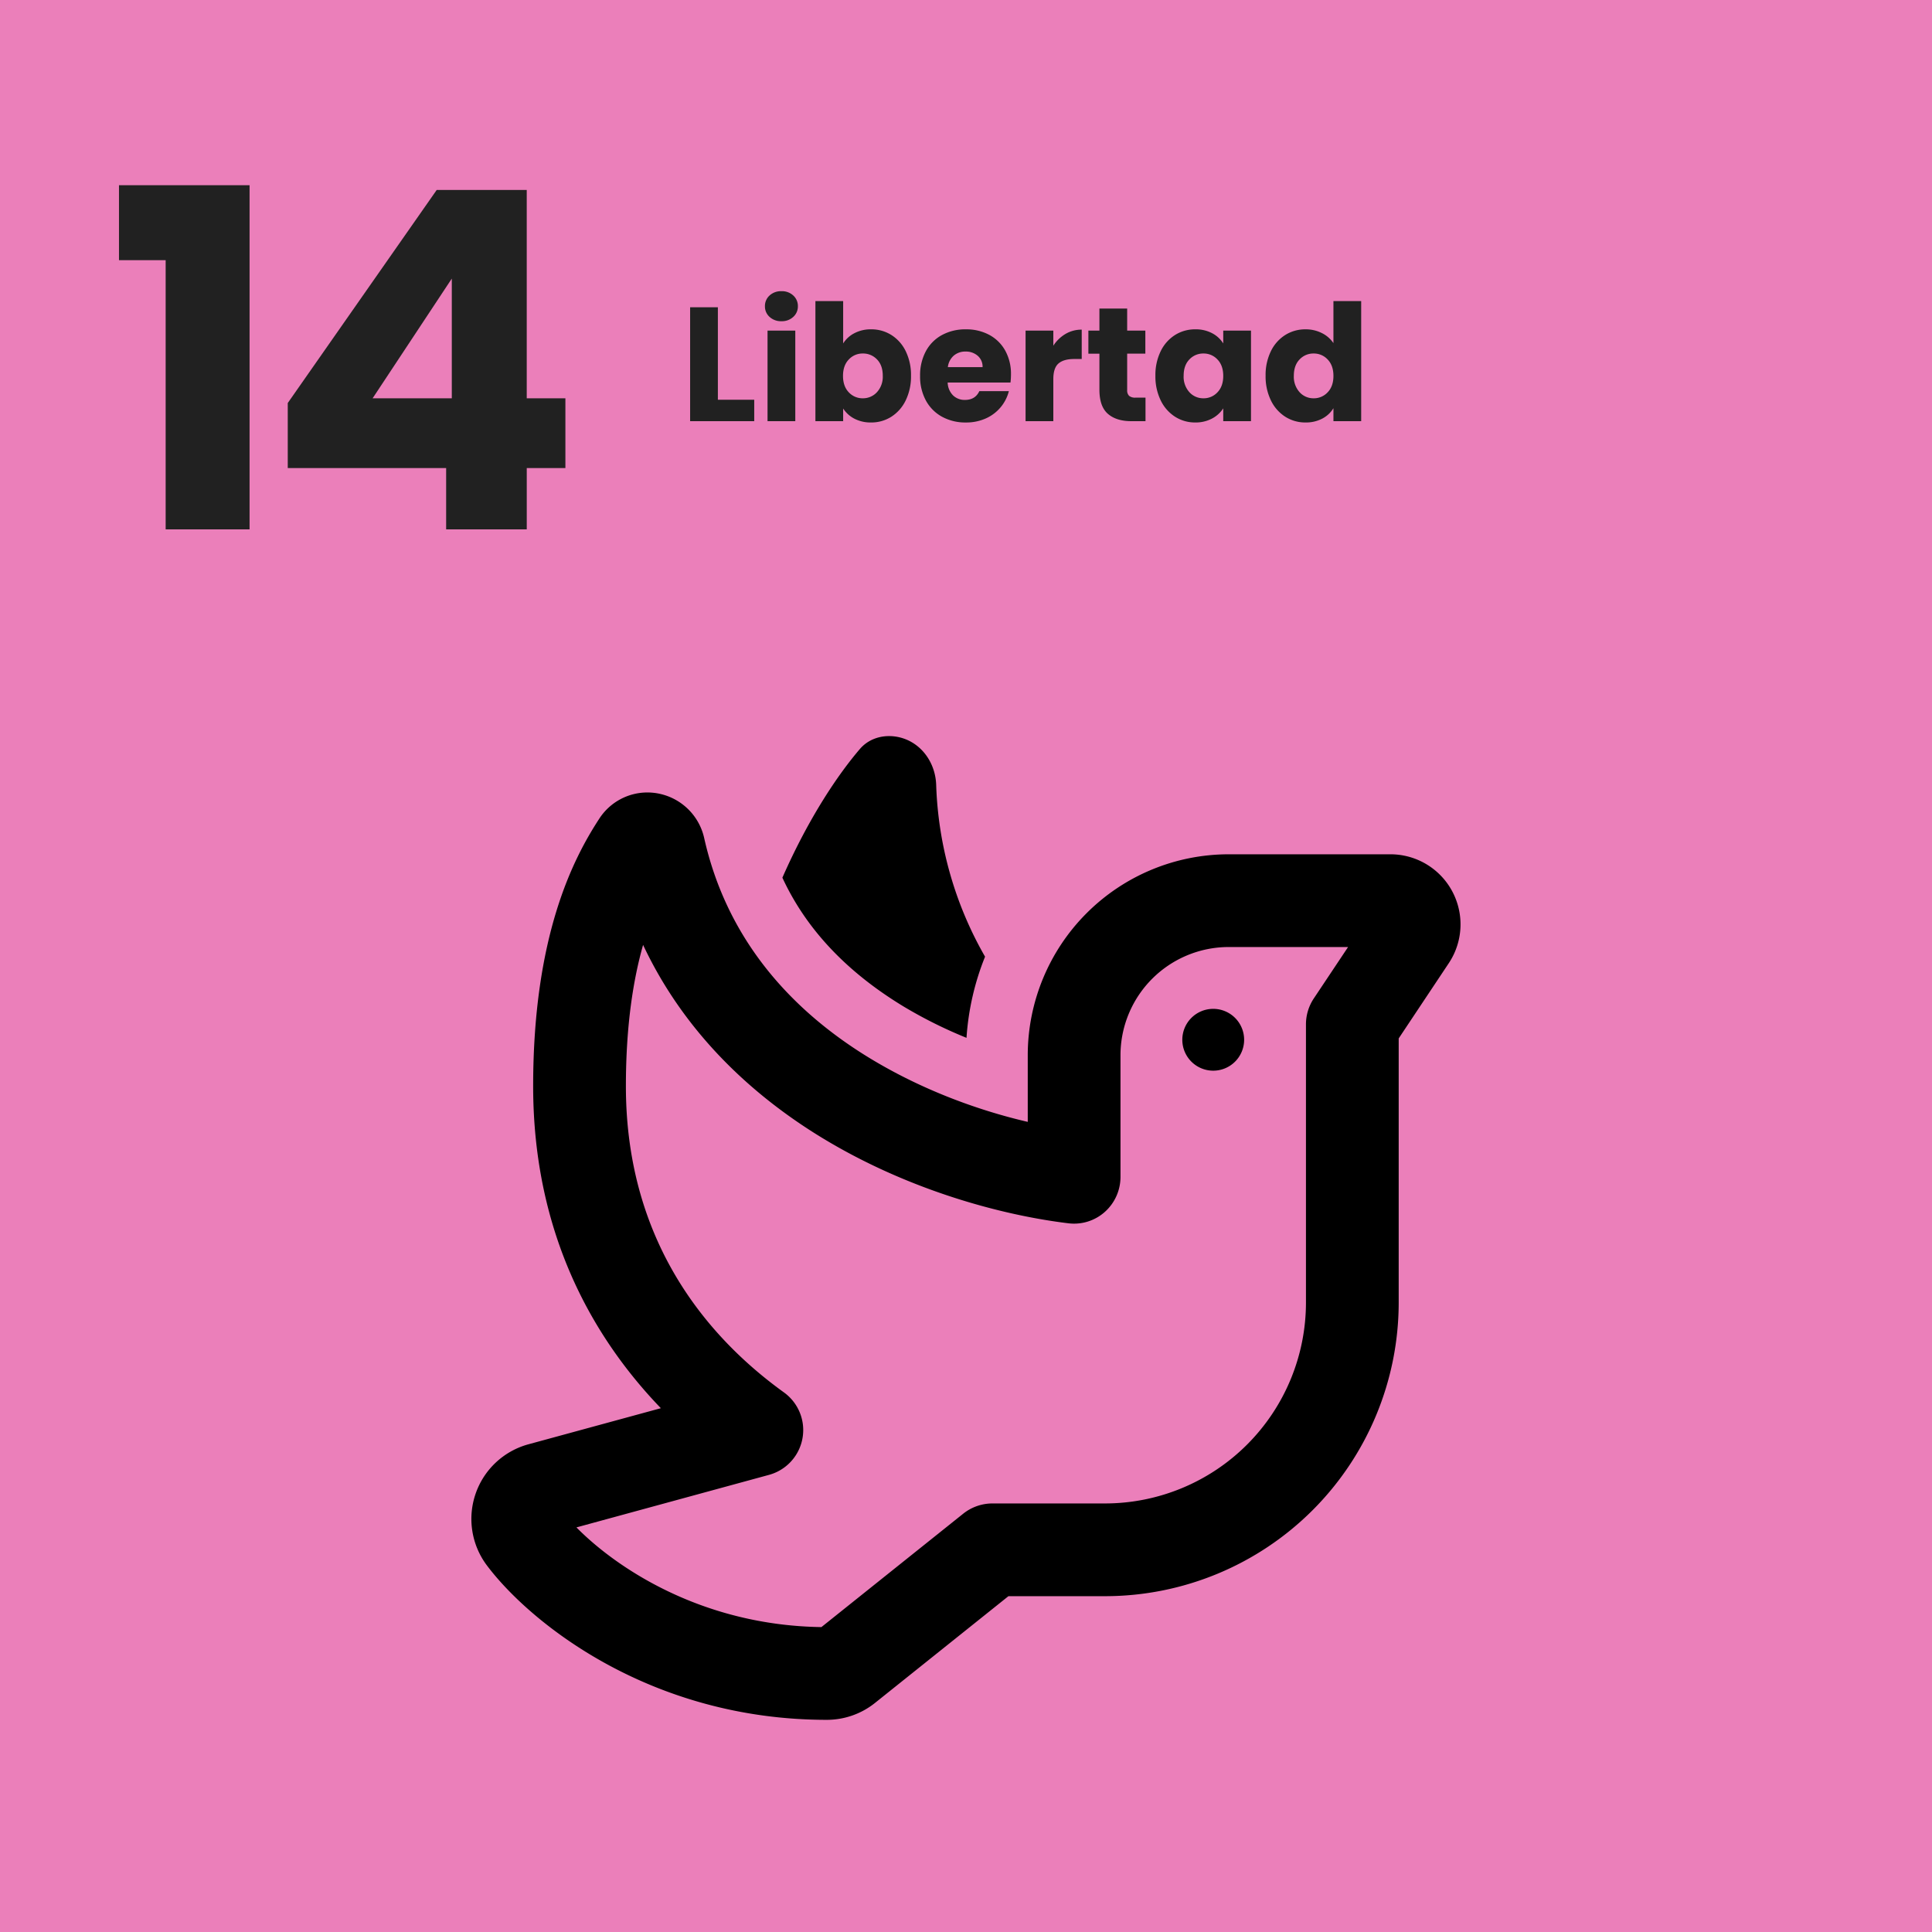 <?xml version="1.0" encoding="UTF-8"?> <svg xmlns="http://www.w3.org/2000/svg" xmlns:xlink="http://www.w3.org/1999/xlink" width="1000" height="1000" viewBox="0 0 1000 1000"><rect x="0" y="0" width="1000" height="1000" fill="#808080" stroke="none"/><defs><clipPath id="clip-_14_1"><rect width="1000" height="1000"></rect></clipPath></defs><g id="_14_1" data-name="14 – 1" clip-path="url(#clip-_14_1)"><rect width="1000" height="1000" fill="#fff"></rect><rect id="Rectángulo_20" data-name="Rectángulo 20" width="1000" height="1000" fill="#eb7fba"></rect><path id="Trazado_72" data-name="Trazado 72" d="M6.588-139.324v-38.8H74.176V0H30.744V-139.324ZM93.94-31.72V-65.392l77.1-110.288h46.6V-67.832h20.008V-31.72H217.648V0H175.924V-31.72Zm84.912-98.088L137.86-67.832h40.992Z" transform="translate(55 274)" fill="#212121"></path><path id="Trazado_73" data-name="Trazado 73" d="M19.572-11.088H38.388V0H5.208V-58.968H19.572ZM52.5-51.744a8.706,8.706,0,0,1-6.174-2.226,7.213,7.213,0,0,1-2.394-5.5,7.307,7.307,0,0,1,2.394-5.586A8.706,8.706,0,0,1,52.5-67.284a8.591,8.591,0,0,1,6.09,2.226,7.307,7.307,0,0,1,2.394,5.586,7.213,7.213,0,0,1-2.394,5.5A8.591,8.591,0,0,1,52.5-51.744Zm7.14,4.872V0H45.276V-46.872Zm24.78,6.636a14.782,14.782,0,0,1,5.8-5.292,18.1,18.1,0,0,1,8.652-2.016,19.408,19.408,0,0,1,10.5,2.94,20.363,20.363,0,0,1,7.434,8.4,28.014,28.014,0,0,1,2.73,12.684,28.279,28.279,0,0,1-2.73,12.726,20.606,20.606,0,0,1-7.434,8.484A19.2,19.2,0,0,1,98.868.672,18.1,18.1,0,0,1,90.216-1.3a15.264,15.264,0,0,1-5.8-5.25V0H70.056V-62.16H84.42Zm20.5,16.716q0-5.376-2.982-8.442a9.849,9.849,0,0,0-7.35-3.066,9.689,9.689,0,0,0-7.266,3.108q-2.982,3.108-2.982,8.484t2.982,8.484a9.689,9.689,0,0,0,7.266,3.108,9.76,9.76,0,0,0,7.308-3.15A11.8,11.8,0,0,0,104.916-23.52Zm66.36-.672a36.668,36.668,0,0,1-.252,4.2H138.516a9.768,9.768,0,0,0,2.814,6.678A8.6,8.6,0,0,0,147.42-11q5.376,0,7.476-4.536h15.288a20.979,20.979,0,0,1-4.242,8.316,21.238,21.238,0,0,1-7.686,5.8,24.688,24.688,0,0,1-10.332,2.1,25.141,25.141,0,0,1-12.264-2.94,20.912,20.912,0,0,1-8.4-8.4,25.933,25.933,0,0,1-3.024-12.768A26.228,26.228,0,0,1,127.218-36.2a20.641,20.641,0,0,1,8.358-8.4,25.318,25.318,0,0,1,12.348-2.94,25.064,25.064,0,0,1,12.1,2.856,20.507,20.507,0,0,1,8.274,8.148A24.732,24.732,0,0,1,171.276-24.192Zm-14.7-3.78a7.385,7.385,0,0,0-2.52-5.88,9.276,9.276,0,0,0-6.3-2.184,9.1,9.1,0,0,0-6.09,2.1,9.327,9.327,0,0,0-3.066,5.964ZM193.2-39.06a18.948,18.948,0,0,1,6.3-6.09,16.245,16.245,0,0,1,8.4-2.226v15.2h-3.948q-5.376,0-8.064,2.31T193.2-21.756V0H178.836V-46.872H193.2Zm47.712,26.88V0H233.6q-7.812,0-12.18-3.822T217.056-16.3V-34.944h-5.712V-46.872h5.712V-58.3H231.42v11.424h9.408v11.928H231.42v18.816a3.936,3.936,0,0,0,1.008,3.024,4.92,4.92,0,0,0,3.36.924Zm5.124-11.34a28.014,28.014,0,0,1,2.73-12.684,20.363,20.363,0,0,1,7.434-8.4,19.408,19.408,0,0,1,10.5-2.94,18.038,18.038,0,0,1,8.694,2.016,14.851,14.851,0,0,1,5.754,5.292v-6.636h14.364V0H281.148V-6.636a15.511,15.511,0,0,1-5.838,5.292A18.038,18.038,0,0,1,266.616.672,19.059,19.059,0,0,1,256.2-2.31a20.606,20.606,0,0,1-7.434-8.484A28.28,28.28,0,0,1,246.036-23.52Zm35.112.084q0-5.376-2.982-8.484a9.689,9.689,0,0,0-7.266-3.108,9.752,9.752,0,0,0-7.266,3.066q-2.982,3.066-2.982,8.442a11.9,11.9,0,0,0,2.982,8.526,9.627,9.627,0,0,0,7.266,3.15,9.689,9.689,0,0,0,7.266-3.108Q281.148-18.06,281.148-23.436Zm21.924-.084A28.013,28.013,0,0,1,305.8-36.2a20.364,20.364,0,0,1,7.434-8.4,19.408,19.408,0,0,1,10.5-2.94,18.443,18.443,0,0,1,8.442,1.932,15.383,15.383,0,0,1,6.006,5.208V-62.16h14.364V0H338.184V-6.72a14.633,14.633,0,0,1-5.754,5.376A18.038,18.038,0,0,1,323.736.672a19.2,19.2,0,0,1-10.5-2.982,20.606,20.606,0,0,1-7.434-8.484A28.279,28.279,0,0,1,303.072-23.52Zm35.112.084q0-5.376-2.982-8.484a9.689,9.689,0,0,0-7.266-3.108,9.752,9.752,0,0,0-7.266,3.066q-2.982,3.066-2.982,8.442a11.9,11.9,0,0,0,2.982,8.526,9.627,9.627,0,0,0,7.266,3.15,9.689,9.689,0,0,0,7.266-3.108Q338.184-18.06,338.184-23.436Z" transform="translate(352 218)" fill="#212121"></path><path id="dove-regular_1_" data-name="dove-regular (1)" d="M256.3,159a136.2,136.2,0,0,1,9.6-42,191.073,191.073,0,0,1-25.3-89c-.4-11.3-7.5-21.5-18.4-24.4-7.6-2-15.8-.2-21,5.8-11,12.8-26.3,35.1-40.2,66.7,13.4,29,36.1,50.6,63.1,66.9a235.154,235.154,0,0,0,32.2,16ZM400,160a16,16,0,1,0-16,16A16,16,0,0,0,400,160ZM177.1,208c45.8,29,96.4,42.7,132,47a23.921,23.921,0,0,0,18.8-5.9,24.262,24.262,0,0,0,8.1-18V168a56.036,56.036,0,0,1,56-56h61.8L436,138.7a24.146,24.146,0,0,0-4,13.3V296A104.048,104.048,0,0,1,328,400H269.6a24.286,24.286,0,0,0-15,5.3L181.2,464c-62.2-.9-106.4-30.9-126.8-51.6l99.7-27.2a24.029,24.029,0,0,0,7.8-42.6C125.4,316.3,80,267.5,80,184c0-31.8,3.9-55.5,8.9-73.1C109.3,154.3,142.1,185.8,177.1,208ZM91.2,32a29.658,29.658,0,0,0-25,13.6C52.7,66.3,32,106.2,32,184c0,77.3,31.8,131.1,66.1,166.7L29.5,369.4A40.038,40.038,0,0,0,8,432c22.2,29.6,84.5,80,176,80a39.894,39.894,0,0,0,25-8.8L278,448h50A152.061,152.061,0,0,0,480,296V159.3l25.9-38.9A36.269,36.269,0,0,0,475.7,64H392A104.048,104.048,0,0,0,288,168v34.5c-26.3-6.1-57-17.3-85.2-35.1-38.3-24.2-70.7-60-82.3-111.9A30.159,30.159,0,0,0,91.2,32Z" transform="translate(243.963 378.182)"></path></g></svg> 
